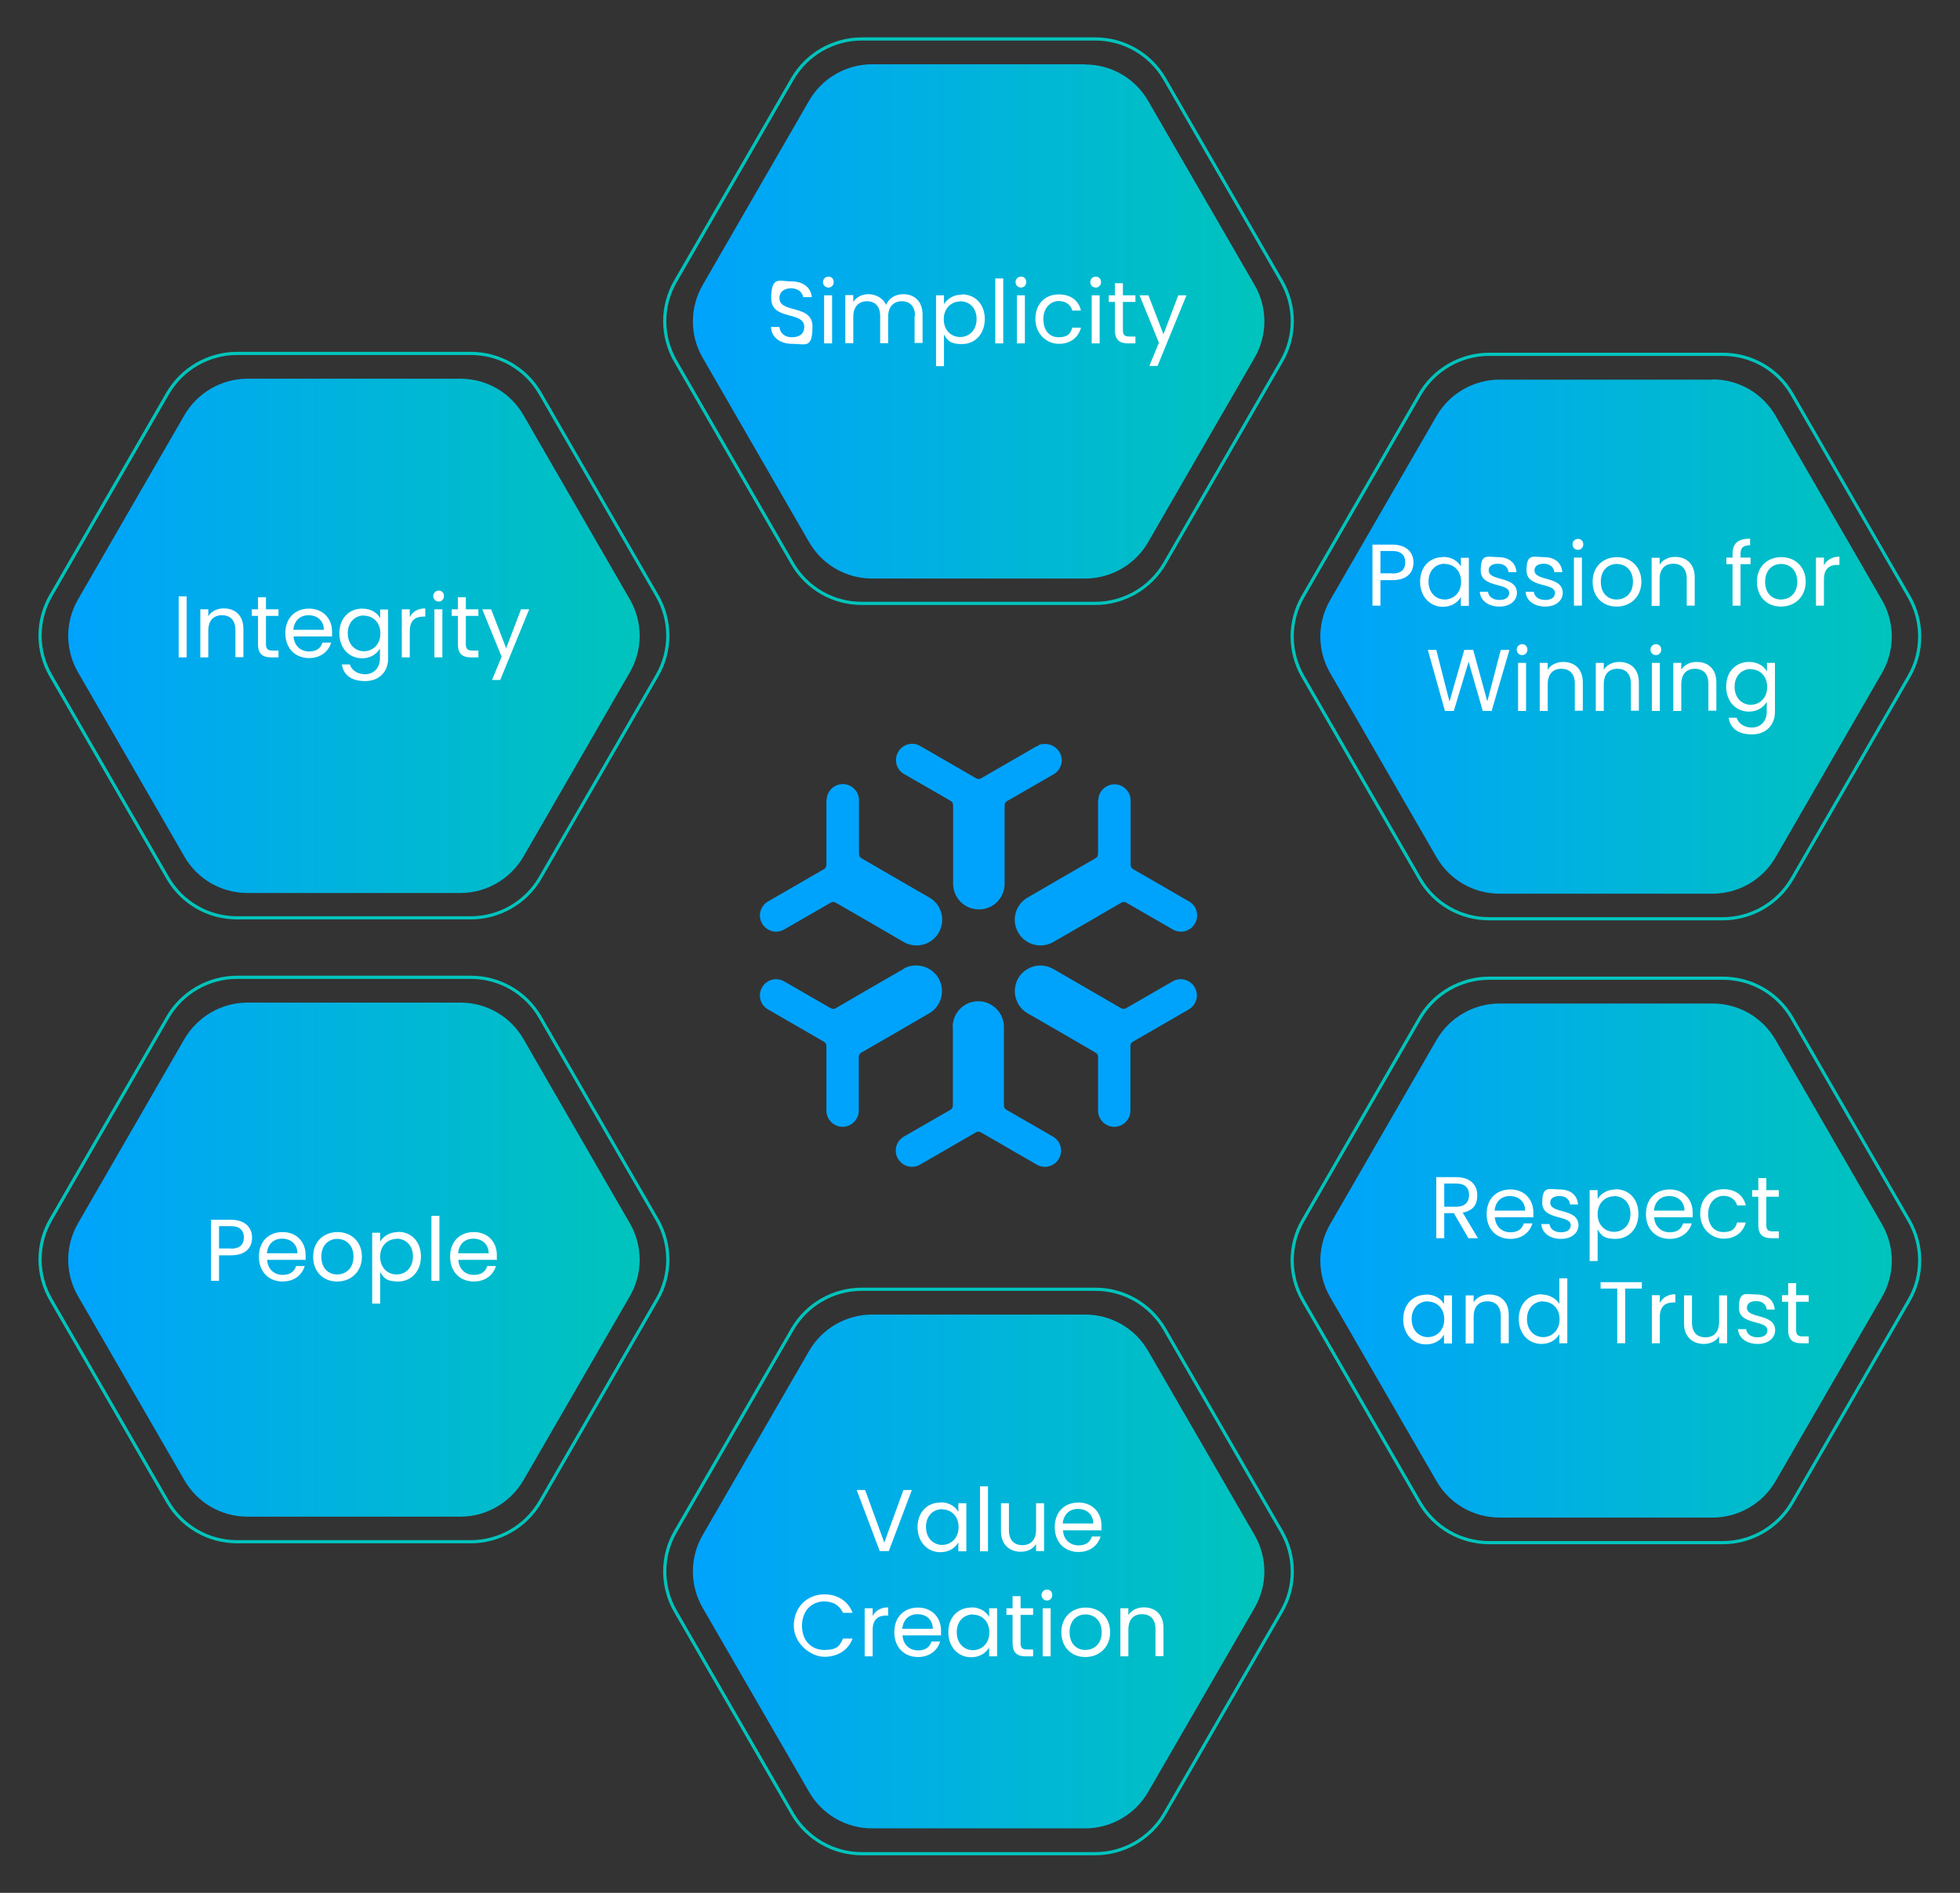 <?xml version="1.0" encoding="UTF-8"?>
<svg id="Capa_1" xmlns="http://www.w3.org/2000/svg" xmlns:xlink="http://www.w3.org/1999/xlink" version="1.1" viewBox="0 0 860 830.7">
  <rect x="0" y="0" width="860" height="830.7" fill="#333333" stroke="none"/>
  <!-- Generator: Adobe Illustrator 29.5.0, SVG Export Plug-In . SVG Version: 2.1.0 Build 137)  -->
  <defs>
    <style>
      .st0 {
        fill: #fff;
      }

      .st1 {
        fill: url(#Degradado_sin_nombre_6);
      }

      .st2 {
        fill: #00a3fc;
      }

      .st3 {
        fill: url(#Degradado_sin_nombre_64);
      }

      .st4 {
        fill: url(#Degradado_sin_nombre_65);
      }

      .st5 {
        fill: url(#Degradado_sin_nombre_62);
      }

      .st6 {
        fill: url(#Degradado_sin_nombre_63);
      }

      .st7 {
        fill: url(#Degradado_sin_nombre_61);
      }

      .st8 {
        fill: none;
        stroke: #00c4bc;
        stroke-miterlimit: 10;
        stroke-width: 1.4px;
      }
    </style>
    <linearGradient id="Degradado_sin_nombre_6" data-name="Degradado sin nombre 6" x1="-534" y1="786.7" x2="-283.4" y2="786.7" gradientTransform="translate(564 1065.7) scale(1 -1)" gradientUnits="userSpaceOnUse">
      <stop offset="0" stop-color="#00a3fc"/>
      <stop offset="1" stop-color="#00c4bc"/>
    </linearGradient>
    <linearGradient id="Degradado_sin_nombre_61" data-name="Degradado sin nombre 6" x1="-259.9" y1="924.7" x2="-9.3" y2="924.7" xlink:href="#Degradado_sin_nombre_6"/>
    <linearGradient id="Degradado_sin_nombre_62" data-name="Degradado sin nombre 6" x1="-259.9" y1="376" x2="-9.3" y2="376" xlink:href="#Degradado_sin_nombre_6"/>
    <linearGradient id="Degradado_sin_nombre_63" data-name="Degradado sin nombre 6" x1="15.4" y1="786.4" x2="266" y2="786.4" xlink:href="#Degradado_sin_nombre_6"/>
    <linearGradient id="Degradado_sin_nombre_64" data-name="Degradado sin nombre 6" y1="512.9" y2="512.9" xlink:href="#Degradado_sin_nombre_6"/>
    <linearGradient id="Degradado_sin_nombre_65" data-name="Degradado sin nombre 6" x1="15.4" y1="512.6" x2="266" y2="512.6" xlink:href="#Degradado_sin_nombre_6"/>
  </defs>
  <g>
    <path class="st1" d="M202,166.2h-93.4c-11.4,0-21.9,6.1-27.7,16l-46.7,80.9c-5.7,9.9-5.7,22,0,31.9l46.7,80.9c5.7,9.9,16.2,16,27.7,16h93.4c11.4,0,21.9-6.1,27.7-16l46.7-80.9c5.7-9.9,5.7-22,0-31.9l-46.7-80.9c-5.7-9.9-16.2-16-27.7-16Z"/>
    <path class="st8" d="M206.6,155.1h-102.6c-12.5,0-24.1,6.7-30.4,17.5l-51.3,88.8c-6.3,10.9-6.3,24.2,0,35.1l51.3,88.8c6.3,10.9,17.8,17.5,30.4,17.5h102.6c12.5,0,24.1-6.7,30.4-17.5l51.3-88.8c6.3-10.9,6.3-24.2,0-35.1l-51.3-88.8c-6.3-10.9-17.9-17.5-30.4-17.5h0Z"/>
  </g>
  <g>
    <path class="st7" d="M476.1,28.2h-93.4c-11.4,0-22,6.1-27.7,16l-46.7,80.9c-5.7,9.9-5.7,22.1,0,31.9l46.7,80.9c5.7,9.9,16.2,16,27.7,16h93.4c11.4,0,22-6.1,27.7-16l46.7-80.9c5.7-9.9,5.7-22.1,0-31.9l-46.7-80.8c-5.7-9.9-16.2-16-27.7-16h0Z"/>
    <path class="st8" d="M480.7,17.1h-102.6c-12.5,0-24.1,6.7-30.4,17.5l-51.3,88.8c-6.3,10.9-6.3,24.2,0,35.1l51.3,88.8c6.3,10.9,17.9,17.5,30.4,17.5h102.5c12.5,0,24.1-6.7,30.4-17.5l51.3-88.8c6.3-10.9,6.3-24.2,0-35.1l-51.3-88.8c-6.3-10.8-17.8-17.5-30.4-17.5h0Z"/>
  </g>
  <g>
    <path class="st5" d="M476.1,576.9h-93.4c-11.4,0-22,6.1-27.7,16l-46.7,80.8c-5.7,9.9-5.7,22,0,31.9l46.7,80.8c5.7,9.9,16.2,16,27.7,16h93.4c11.4,0,22-6.1,27.7-16l46.7-80.8c5.7-9.9,5.7-22,0-31.9l-46.7-80.8c-5.7-9.9-16.2-16-27.7-16h0Z"/>
    <path class="st8" d="M480.7,565.8h-102.6c-12.5,0-24.1,6.7-30.4,17.5l-51.3,88.8c-6.3,10.8-6.3,24.2,0,35.1l51.3,88.8c6.3,10.8,17.9,17.5,30.4,17.5h102.5c12.5,0,24.1-6.7,30.4-17.5l51.3-88.8c6.3-10.8,6.3-24.2,0-35.1l-51.3-88.8c-6.3-10.8-17.8-17.5-30.4-17.5h0Z"/>
  </g>
  <g>
    <path class="st6" d="M751.4,166.6h-93.4c-11.4,0-22,6.1-27.7,16l-46.7,80.8c-5.7,9.9-5.7,22,0,31.9l46.7,80.9c5.7,9.9,16.2,16,27.7,16h93.4c11.4,0,22-6.1,27.7-16l46.7-80.9c5.7-9.9,5.7-22,0-31.9l-46.7-80.9c-5.7-9.9-16.2-16-27.7-16h0Z"/>
    <path class="st8" d="M755.9,155.5h-102.5c-12.5,0-24.1,6.7-30.4,17.5l-51.3,88.8c-6.3,10.9-6.3,24.2,0,35.1l51.3,88.8c6.3,10.9,17.8,17.5,30.4,17.5h102.5c12.5,0,24.1-6.7,30.4-17.5l51.3-88.8c6.3-10.9,6.3-24.2,0-35.1l-51.3-88.8c-6.3-10.9-17.8-17.5-30.4-17.5Z"/>
  </g>
  <g>
    <path class="st3" d="M202,440h-93.4c-11.4,0-21.9,6.1-27.7,16l-46.7,80.9c-5.7,9.9-5.7,22,0,31.9l46.7,80.8c5.7,9.9,16.2,16,27.7,16h93.4c11.4,0,21.9-6.1,27.7-16l46.7-80.8c5.7-9.9,5.7-22,0-31.9l-46.7-80.9c-5.7-9.9-16.2-16-27.7-16Z"/>
    <path class="st8" d="M206.6,428.9h-102.6c-12.5,0-24.1,6.7-30.4,17.5l-51.3,88.8c-6.3,10.8-6.3,24.2,0,35.1l51.3,88.8c6.3,10.8,17.8,17.5,30.4,17.5h102.6c12.5,0,24.1-6.7,30.4-17.5l51.3-88.8c6.3-10.8,6.3-24.2,0-35.1l-51.3-88.8c-6.3-10.9-17.9-17.5-30.4-17.5Z"/>
  </g>
  <g>
    <path class="st4" d="M751.4,440.4h-93.4c-11.4,0-22,6.1-27.7,16l-46.7,80.9c-5.7,9.9-5.7,22,0,31.9l46.7,80.8c5.7,9.9,16.2,16,27.7,16h93.4c11.4,0,22-6.1,27.7-16l46.7-80.8c5.7-9.9,5.7-22,0-31.9l-46.7-80.9c-5.7-9.9-16.2-16-27.7-16Z"/>
    <path class="st8" d="M755.9,429.3h-102.5c-12.5,0-24.1,6.7-30.4,17.5l-51.3,88.8c-6.3,10.8-6.3,24.2,0,35.1l51.3,88.8c6.3,10.8,17.8,17.5,30.4,17.5h102.5c12.5,0,24.1-6.7,30.4-17.5l51.3-88.8c6.3-10.8,6.3-24.2,0-35.1l-51.3-88.8c-6.3-10.9-17.8-17.5-30.4-17.5Z"/>
  </g>
  <g>
    <path class="st2" d="M396.5,425.2c-9.9,5.7-19.8,11.4-29.7,17.2-.9.5-1.5.5-2.4,0-6.8-3.9-13.5-7.8-20.3-11.7-3.4-2-7.8-.8-9.7,2.6-2,3.4-.8,7.8,2.6,9.7,8.1,4.7,16.3,9.4,24.4,14.1.9.5,1.2,1.1,1.2,2.1v28.2c0,3.9,3.2,7.1,7.1,7.1s7.1-3.2,7.1-7.1v-23.4c0-1,.3-1.6,1.2-2.1,9.9-5.7,19.8-11.4,29.7-17.2,5.4-3.1,7.2-10,4.1-15.4-2.1-3.6-5.9-5.6-9.8-5.6-1.9,0-3.9.4-5.6,1.5"/>
    <path class="st2" d="M362.6,351.2v28.2c0,1-.3,1.6-1.2,2.1-8.1,4.7-16.3,9.4-24.4,14.1-3.4,2-4.6,6.3-2.6,9.7,2,3.4,6.3,4.6,9.7,2.6,6.8-3.9,13.5-7.8,20.3-11.7.9-.5,1.5-.5,2.4,0,9.9,5.7,19.8,11.4,29.7,17.2,5.4,3.1,12.3,1.3,15.4-4.1s1.3-12.3-4.1-15.4c-9.9-5.7-19.8-11.4-29.7-17.2-.9-.5-1.2-1.1-1.2-2.1v-23.4c0-3.9-3.2-7.1-7.1-7.1s-7.1,3.2-7.1,7.1"/>
    <path class="st2" d="M418.1,450.7v34.3c0,1-.3,1.6-1.2,2.1-6.8,3.9-13.5,7.8-20.3,11.7-3.4,2-4.6,6.3-2.6,9.7,2,3.4,6.3,4.6,9.7,2.6,8.1-4.7,16.2-9.4,24.4-14.1.9-.5,1.5-.5,2.4,0,8.1,4.7,16.3,9.4,24.4,14.1,3.4,2,7.8.8,9.7-2.6,2-3.4.8-7.8-2.6-9.7-6.8-3.9-13.5-7.8-20.3-11.7-.9-.5-1.2-1.1-1.2-2.1v-34.3c0-6.2-5.1-11.3-11.3-11.3s-11.2,5.1-11.2,11.3"/>
    <path class="st2" d="M455,327.4c-8.1,4.7-16.3,9.4-24.4,14.1-.8.5-1.5.5-2.4,0-8.1-4.7-16.3-9.4-24.4-14.1-3.4-2-7.8-.8-9.7,2.6-2,3.4-.8,7.8,2.6,9.7,6.8,3.9,13.5,7.8,20.3,11.7.9.5,1.2,1.1,1.2,2.1v34.3c0,6.2,5,11.3,11.3,11.3s11.3-5,11.3-11.3v-34.2c0-1,.3-1.6,1.2-2.1,6.8-3.9,13.5-7.8,20.3-11.7,3.4-2,4.6-6.3,2.6-9.7-1.4-2.3-3.8-3.6-6.3-3.6s-2.4.3-3.5,1"/>
    <path class="st2" d="M446.8,429.3c-3.1,5.4-1.3,12.3,4.1,15.4,9.9,5.7,19.8,11.4,29.7,17.2.9.5,1.2,1.1,1.2,2.1v23.4c0,3.9,3.2,7.1,7.1,7.1s7.1-3.2,7.1-7.1v-28.2c0-1,.3-1.6,1.2-2.1,8.1-4.7,16.3-9.4,24.4-14.1,3.4-2,4.6-6.3,2.6-9.7s-6.3-4.6-9.7-2.6c-6.8,3.9-13.5,7.8-20.3,11.7-.8.5-1.5.5-2.4,0-9.9-5.7-19.8-11.5-29.7-17.2-1.8-1-3.7-1.5-5.6-1.5-3.9,0-7.7,2.1-9.8,5.7"/>
    <path class="st2" d="M481.8,351.2v23.4c0,1-.3,1.6-1.2,2.1-9.9,5.7-19.8,11.4-29.7,17.2-5.4,3.1-7.3,10-4.1,15.4,3.1,5.4,10,7.2,15.4,4.1,9.9-5.7,19.8-11.4,29.7-17.2.9-.5,1.5-.5,2.4,0,6.8,3.9,13.5,7.8,20.3,11.7,3.4,2,7.8.8,9.7-2.6,2-3.4.8-7.8-2.6-9.7-8.1-4.7-16.3-9.4-24.4-14.1-.9-.5-1.2-1.1-1.2-2.1v-28.1c0-3.9-3.2-7.1-7.1-7.1s-7.1,3.2-7.1,7.1"/>
  </g>
  <g>
    <path class="st0" d="M78.4,261.7h3.5v26.8h-3.5v-26.8Z"/>
    <path class="st0" d="M103.3,276.5c0-4.3-2.3-6.5-5.9-6.5s-6,2.2-6,6.8v11.7h-3.5v-21.1h3.5v3c1.4-2.2,3.9-3.4,6.8-3.4,4.9,0,8.6,3,8.6,9v12.4h-3.5v-11.9Z"/>
    <path class="st0" d="M113.2,270.3h-2.7v-2.9h2.7v-5.3h3.5v5.3h5.5v2.9h-5.5v12.4c0,2.1.8,2.8,2.9,2.8h2.6v3h-3.2c-3.7,0-5.8-1.5-5.8-5.8v-12.4Z"/>
    <path class="st0" d="M135.6,288.8c-6,0-10.4-4.2-10.4-10.9s4.3-10.8,10.4-10.8,10.1,4.3,10.1,10.1,0,1.4-.1,2.1h-16.8c.3,4.3,3.3,6.6,6.8,6.6s5.2-1.6,5.9-3.9h3.8c-1.1,3.8-4.5,6.8-9.7,6.8ZM128.8,276.4h13.3c0-4.1-3-6.4-6.7-6.4s-6.3,2.3-6.7,6.4Z"/>
    <path class="st0" d="M159,267.1c3.8,0,6.6,1.9,7.8,4.2v-3.8h3.5v21.5c0,5.8-3.9,9.9-10.1,9.9s-9.5-2.8-10.2-7.3h3.5c.8,2.5,3.3,4.3,6.7,4.3s6.5-2.4,6.5-6.9v-4.4c-1.3,2.3-4,4.3-7.8,4.3-5.7,0-10-4.4-10-11s4.3-10.8,10-10.8ZM159.7,270.1c-3.8,0-7.1,2.8-7.1,7.8s3.3,7.9,7.1,7.9,7.2-2.9,7.2-7.8-3.3-7.8-7.2-7.8Z"/>
    <path class="st0" d="M179.8,288.5h-3.5v-21.1h3.5v3.4c1.2-2.3,3.5-3.8,6.8-3.8v3.6h-.9c-3.3,0-5.9,1.5-5.9,6.4v11.5Z"/>
    <path class="st0" d="M190.1,261.6c0-1.3,1-2.4,2.4-2.4s2.3,1,2.3,2.4-1,2.4-2.3,2.4-2.4-1-2.4-2.4ZM190.6,267.4h3.5v21.1h-3.5v-21.1Z"/>
    <path class="st0" d="M200.9,270.3h-2.7v-2.9h2.7v-5.3h3.5v5.3h5.5v2.9h-5.5v12.4c0,2.1.8,2.8,2.9,2.8h2.6v3h-3.2c-3.7,0-5.8-1.5-5.8-5.8v-12.4Z"/>
    <path class="st0" d="M228.6,267.4h3.6l-12.7,31h-3.6l4.2-10.2-8.5-20.8h3.9l6.6,17.1,6.5-17.1Z"/>
  </g>
  <g>
    <path class="st0" d="M347.6,150.9c-5.4,0-9.2-3-9.3-7.4h3.7c.2,2.2,1.8,4.5,5.5,4.5s5.4-1.9,5.4-4.5c0-7.2-14.5-2.6-14.5-12.6s3.6-7.4,8.9-7.4,8.5,2.8,8.9,6.9h-3.8c-.2-1.8-1.9-3.8-5.2-3.9-2.9,0-5.2,1.4-5.2,4.3,0,6.9,14.5,2.6,14.5,12.5s-3.1,7.6-8.9,7.6Z"/>
    <path class="st0" d="M361.1,123.8c0-1.3,1-2.4,2.4-2.4s2.3,1,2.3,2.4-1,2.4-2.3,2.4-2.4-1-2.4-2.4ZM361.6,129.6h3.5v21.1h-3.5v-21.1Z"/>
    <path class="st0" d="M401.5,138.7c0-4.3-2.3-6.5-5.8-6.5s-6,2.3-6,6.8v11.6h-3.5v-11.9c0-4.3-2.3-6.5-5.8-6.5s-6,2.3-6,6.8v11.6h-3.5v-21.1h3.5v3c1.4-2.2,3.9-3.4,6.7-3.4s6.3,1.5,7.7,4.7c1.2-3,4.2-4.7,7.5-4.7,4.8,0,8.5,3,8.5,9v12.4h-3.5v-11.9Z"/>
    <path class="st0" d="M422.1,129.2c5.7,0,10,4.2,10,10.8s-4.3,11-10,11-6.6-2.1-7.9-4.2v13.9h-3.5v-31.1h3.5v3.9c1.3-2.2,4-4.2,7.9-4.2ZM421.3,132.3c-3.8,0-7.2,2.9-7.2,7.8s3.3,7.8,7.2,7.8,7.2-2.9,7.2-7.9-3.3-7.8-7.2-7.8Z"/>
    <path class="st0" d="M436.7,122.2h3.5v28.5h-3.5v-28.5Z"/>
    <path class="st0" d="M445.6,123.8c0-1.3,1-2.4,2.4-2.4s2.3,1,2.3,2.4-1,2.4-2.3,2.4-2.4-1-2.4-2.4ZM446.2,129.6h3.5v21.1h-3.5v-21.1Z"/>
    <path class="st0" d="M464.6,129.2c5.2,0,8.7,2.7,9.7,7.1h-3.8c-.7-2.5-2.8-4.2-6-4.2s-6.7,2.7-6.7,7.9,2.8,8,6.7,8,5.2-1.5,6-4.2h3.8c-1.1,4.2-4.5,7.1-9.7,7.1s-10.3-4.2-10.3-10.9,4.3-10.8,10.3-10.8Z"/>
    <path class="st0" d="M478.4,123.8c0-1.3,1-2.4,2.4-2.4s2.3,1,2.3,2.4-1,2.4-2.3,2.4-2.4-1-2.4-2.4ZM479,129.6h3.5v21.1h-3.5v-21.1Z"/>
    <path class="st0" d="M489.2,132.5h-2.7v-2.9h2.7v-5.3h3.5v5.3h5.5v2.9h-5.5v12.4c0,2.1.8,2.8,2.9,2.8h2.6v3h-3.2c-3.7,0-5.8-1.5-5.8-5.8v-12.4Z"/>
    <path class="st0" d="M517,129.6h3.6l-12.7,31h-3.6l4.2-10.2-8.5-20.8h3.9l6.6,17.1,6.5-17.1Z"/>
  </g>
  <g>
    <path class="st0" d="M610.9,254.6h-5.2v11.2h-3.5v-26.8h8.7c6.3,0,9.3,3.5,9.3,7.8s-2.6,7.8-9.3,7.8ZM610.9,251.7c4,0,5.7-1.9,5.7-4.9s-1.7-5-5.7-5h-5.2v9.8h5.2Z"/>
    <path class="st0" d="M633.2,244.4c3.9,0,6.6,2,7.8,4.2v-3.8h3.5v21.1h-3.5v-3.9c-1.3,2.3-4,4.3-7.9,4.3-5.6,0-10-4.4-10-11s4.3-10.8,10-10.8ZM633.9,247.4c-3.8,0-7.1,2.8-7.1,7.8s3.3,7.9,7.1,7.9,7.2-2.9,7.2-7.8-3.3-7.8-7.2-7.8Z"/>
    <path class="st0" d="M657.9,266.2c-4.9,0-8.4-2.7-8.6-6.5h3.6c.2,2,2,3.6,5,3.6s4.3-1.4,4.3-3.1c0-4.7-12.5-2-12.5-9.8s3-5.9,7.7-5.9,7.7,2.5,8,6.6h-3.5c-.2-2.1-1.8-3.7-4.6-3.7s-4.1,1.2-4.1,2.9c0,5,12.2,2.3,12.4,9.8,0,3.5-3,6.1-7.7,6.1Z"/>
    <path class="st0" d="M678,266.2c-4.9,0-8.4-2.7-8.6-6.5h3.6c.2,2,2,3.6,5,3.6s4.3-1.4,4.3-3.1c0-4.7-12.5-2-12.5-9.8s3-5.9,7.7-5.9,7.7,2.5,8,6.6h-3.5c-.2-2.1-1.8-3.7-4.6-3.7s-4.1,1.2-4.1,2.9c0,5,12.2,2.3,12.4,9.8,0,3.5-3,6.1-7.7,6.1Z"/>
    <path class="st0" d="M690,238.9c0-1.3,1-2.4,2.4-2.4s2.3,1,2.3,2.4-1,2.4-2.3,2.4-2.4-1-2.4-2.4ZM690.6,244.7h3.5v21.1h-3.5v-21.1Z"/>
    <path class="st0" d="M709.3,266.2c-6,0-10.5-4.2-10.5-10.9s4.7-10.8,10.7-10.8,10.7,4.2,10.7,10.8-4.8,10.9-10.8,10.9ZM709.3,263.1c3.7,0,7.2-2.5,7.2-7.8s-3.5-7.8-7.1-7.8-7,2.5-7,7.8,3.3,7.8,6.9,7.8Z"/>
    <path class="st0" d="M740.1,253.9c0-4.3-2.3-6.5-5.9-6.5s-6,2.2-6,6.8v11.7h-3.5v-21.1h3.5v3c1.4-2.2,3.9-3.4,6.8-3.4,4.9,0,8.6,3,8.6,9v12.4h-3.5v-11.9Z"/>
    <path class="st0" d="M760.2,247.6h-2.7v-2.9h2.7v-1.5c0-4.7,2.3-6.8,7.7-6.8v2.9c-3.2,0-4.2,1.2-4.2,3.9v1.5h4.4v2.9h-4.4v18.2h-3.5v-18.2Z"/>
    <path class="st0" d="M781.4,266.2c-6,0-10.5-4.2-10.5-10.9s4.7-10.8,10.7-10.8,10.7,4.2,10.7,10.8-4.8,10.9-10.8,10.9ZM781.4,263.1c3.7,0,7.2-2.5,7.2-7.8s-3.5-7.8-7.1-7.8-7,2.5-7,7.8,3.3,7.8,6.9,7.8Z"/>
    <path class="st0" d="M800.3,265.8h-3.5v-21.1h3.5v3.4c1.2-2.3,3.5-3.8,6.8-3.8v3.6h-.9c-3.3,0-5.9,1.5-5.9,6.4v11.5Z"/>
    <path class="st0" d="M626.5,285.2h3.7l5.8,22.7,6.5-22.7h3.9l6.2,22.6,5.9-22.6h3.8l-7.8,26.8h-3.9l-6.2-21.6-6.5,21.6h-3.9s-7.5-26.8-7.5-26.8Z"/>
    <path class="st0" d="M665.5,285.1c0-1.3,1-2.4,2.4-2.4s2.3,1,2.3,2.4-1,2.4-2.3,2.4-2.4-1-2.4-2.4ZM666.1,290.9h3.5v21.1h-3.5v-21.1Z"/>
    <path class="st0" d="M691,300c0-4.3-2.3-6.5-5.9-6.5s-6,2.2-6,6.8v11.7h-3.5v-21.1h3.5v3c1.4-2.2,3.9-3.4,6.8-3.4,4.9,0,8.6,3,8.6,9v12.4h-3.5v-11.9Z"/>
    <path class="st0" d="M715.6,300c0-4.3-2.3-6.5-5.9-6.5s-6,2.2-6,6.8v11.7h-3.5v-21.1h3.5v3c1.4-2.2,3.9-3.4,6.8-3.4,4.9,0,8.6,3,8.6,9v12.4h-3.5v-11.9Z"/>
    <path class="st0" d="M724.2,285.1c0-1.3,1-2.4,2.4-2.4s2.3,1,2.3,2.4-1,2.4-2.3,2.4-2.4-1-2.4-2.4ZM724.8,290.9h3.5v21.1h-3.5v-21.1Z"/>
    <path class="st0" d="M749.6,300c0-4.3-2.3-6.5-5.9-6.5s-6,2.2-6,6.8v11.7h-3.5v-21.1h3.5v3c1.4-2.2,3.9-3.4,6.8-3.4,4.9,0,8.6,3,8.6,9v12.4h-3.5v-11.9Z"/>
    <path class="st0" d="M767.5,290.5c3.8,0,6.6,1.9,7.8,4.2v-3.8h3.5v21.5c0,5.8-3.9,9.9-10.1,9.9s-9.5-2.8-10.2-7.3h3.5c.8,2.5,3.3,4.3,6.7,4.3s6.5-2.4,6.5-6.9v-4.4c-1.3,2.3-4,4.3-7.8,4.3-5.7,0-10-4.4-10-11s4.3-10.8,10-10.8ZM768.2,293.6c-3.8,0-7.1,2.8-7.1,7.8s3.3,7.9,7.1,7.9,7.2-2.9,7.2-7.8-3.3-7.8-7.2-7.8Z"/>
  </g>
  <g>
    <path class="st0" d="M101.3,550.9h-5.2v11.2h-3.5v-26.8h8.7c6.3,0,9.3,3.5,9.3,7.8s-2.6,7.8-9.3,7.8ZM101.3,548c4,0,5.7-1.9,5.7-4.9s-1.7-5-5.7-5h-5.2v9.8h5.2Z"/>
    <path class="st0" d="M124,562.4c-6,0-10.4-4.2-10.4-10.9s4.3-10.8,10.4-10.8,10.1,4.3,10.1,10.1,0,1.4-.1,2.1h-16.8c.3,4.3,3.3,6.6,6.8,6.6s5.2-1.6,5.9-3.9h3.8c-1.1,3.8-4.5,6.8-9.7,6.8ZM117.2,550h13.3c0-4.1-3-6.4-6.7-6.4s-6.3,2.3-6.7,6.4Z"/>
    <path class="st0" d="M147.9,562.4c-6,0-10.5-4.2-10.5-10.9s4.7-10.8,10.7-10.8,10.7,4.2,10.7,10.8-4.8,10.9-10.8,10.9ZM147.9,559.3c3.7,0,7.2-2.5,7.2-7.8s-3.5-7.8-7.1-7.8-7,2.5-7,7.8,3.3,7.8,6.9,7.8Z"/>
    <path class="st0" d="M174.7,540.6c5.7,0,10,4.2,10,10.8s-4.3,11-10,11-6.6-2.1-7.9-4.2v13.9h-3.5v-31.1h3.5v3.9c1.3-2.2,4-4.2,7.9-4.2ZM174,543.7c-3.8,0-7.2,2.9-7.2,7.8s3.3,7.8,7.2,7.8,7.2-2.9,7.2-7.9-3.3-7.8-7.2-7.8Z"/>
    <path class="st0" d="M189.3,533.6h3.5v28.5h-3.5v-28.5Z"/>
    <path class="st0" d="M207.9,562.4c-6,0-10.4-4.2-10.4-10.9s4.3-10.8,10.4-10.8,10.1,4.3,10.1,10.1,0,1.4-.1,2.1h-16.8c.3,4.3,3.3,6.6,6.8,6.6s5.2-1.6,5.9-3.9h3.8c-1.1,3.8-4.5,6.8-9.7,6.8ZM201.1,550h13.3c0-4.1-3-6.4-6.7-6.4s-6.3,2.3-6.7,6.4Z"/>
  </g>
  <g>
    <path class="st0" d="M396.4,653.9h3.7l-10.1,26.8h-4l-10.1-26.8h3.7l8.4,23.1,8.4-23.1Z"/>
    <path class="st0" d="M412.7,659.3c3.9,0,6.6,2,7.8,4.2v-3.8h3.5v21.1h-3.5v-3.9c-1.3,2.3-4,4.3-7.9,4.3-5.6,0-10-4.4-10-11s4.3-10.8,10-10.8ZM413.4,662.3c-3.8,0-7.1,2.8-7.1,7.8s3.3,7.9,7.1,7.9,7.2-2.9,7.2-7.8-3.3-7.8-7.2-7.8Z"/>
    <path class="st0" d="M430,652.3h3.5v28.5h-3.5v-28.5Z"/>
    <path class="st0" d="M458.1,680.7h-3.5v-3.1c-1.3,2.2-3.9,3.4-6.7,3.4-4.8,0-8.7-3-8.7-9v-12.3h3.5v11.9c0,4.3,2.3,6.5,5.9,6.5s6-2.2,6-6.8v-11.6h3.5v21.1Z"/>
    <path class="st0" d="M473.2,681.1c-6,0-10.4-4.2-10.4-10.9s4.3-10.8,10.4-10.8,10.1,4.3,10.1,10.1,0,1.4-.1,2.1h-16.8c.3,4.3,3.3,6.6,6.8,6.6s5.2-1.6,5.9-3.9h3.8c-1.1,3.8-4.5,6.8-9.7,6.8ZM466.4,668.6h13.3c0-4.1-3-6.4-6.7-6.4s-6.3,2.3-6.7,6.4Z"/>
    <path class="st0" d="M361.7,699.7c5.8,0,10.4,2.9,12.4,8.1h-4.2c-1.5-3.2-4.3-5-8.2-5-5.6,0-9.8,4.1-9.8,10.7s4.2,10.6,9.8,10.6,6.8-1.8,8.2-5h4.2c-2,5.2-6.6,8-12.4,8s-13.4-5.6-13.4-13.7,5.9-13.7,13.4-13.7Z"/>
    <path class="st0" d="M382.9,726.9h-3.5v-21.1h3.5v3.4c1.2-2.3,3.5-3.8,6.8-3.8v3.6h-.9c-3.3,0-5.9,1.5-5.9,6.4v11.5Z"/>
    <path class="st0" d="M402.8,727.2c-6,0-10.4-4.2-10.4-10.9s4.3-10.8,10.4-10.8,10.1,4.3,10.1,10.1,0,1.4-.1,2.1h-16.8c.3,4.3,3.3,6.6,6.8,6.6s5.2-1.6,5.9-3.9h3.8c-1.1,3.8-4.5,6.8-9.7,6.8ZM396,714.8h13.3c0-4.1-3-6.4-6.7-6.4s-6.3,2.3-6.7,6.4Z"/>
    <path class="st0" d="M426.2,705.4c3.9,0,6.6,2,7.8,4.2v-3.8h3.5v21.1h-3.5v-3.9c-1.3,2.3-4,4.3-7.9,4.3-5.6,0-10-4.4-10-11s4.3-10.8,10-10.8ZM426.9,708.5c-3.8,0-7.1,2.8-7.1,7.8s3.3,7.9,7.1,7.9,7.2-2.9,7.2-7.8-3.3-7.8-7.2-7.8Z"/>
    <path class="st0" d="M444.3,708.7h-2.7v-2.9h2.7v-5.3h3.5v5.3h5.5v2.9h-5.5v12.4c0,2.1.8,2.8,2.9,2.8h2.6v3h-3.2c-3.7,0-5.8-1.5-5.8-5.8v-12.4Z"/>
    <path class="st0" d="M457,700c0-1.3,1-2.4,2.4-2.4s2.3,1,2.3,2.4-1,2.4-2.3,2.4-2.4-1-2.4-2.4ZM457.5,705.8h3.5v21.1h-3.5v-21.1Z"/>
    <path class="st0" d="M476.2,727.2c-6,0-10.5-4.2-10.5-10.9s4.7-10.8,10.7-10.8,10.7,4.2,10.7,10.8-4.8,10.9-10.8,10.9ZM476.2,724.1c3.7,0,7.2-2.5,7.2-7.8s-3.5-7.8-7.1-7.8-7,2.5-7,7.8,3.3,7.8,6.9,7.8Z"/>
    <path class="st0" d="M507,714.9c0-4.3-2.3-6.5-5.9-6.5s-6,2.2-6,6.8v11.7h-3.5v-21.1h3.5v3c1.4-2.2,3.9-3.4,6.8-3.4,4.9,0,8.6,3,8.6,9v12.4h-3.5v-11.9Z"/>
  </g>
  <g>
    <path class="st0" d="M638.9,516.6c6.3,0,9.3,3.5,9.3,7.9s-1.9,6.7-6.4,7.7l6.7,11.2h-4.2l-6.4-11h-4.2v11h-3.5v-26.8h8.7ZM638.9,519.4h-5.2v10.2h5.2c4,0,5.7-2.2,5.7-5.2s-1.7-5-5.7-5Z"/>
    <path class="st0" d="M662.7,543.7c-6,0-10.4-4.2-10.4-10.9s4.3-10.8,10.4-10.8,10.1,4.3,10.1,10.1,0,1.4-.1,2.1h-16.8c.3,4.3,3.3,6.6,6.8,6.6s5.2-1.6,5.9-3.9h3.8c-1.1,3.8-4.5,6.8-9.7,6.8ZM655.9,531.3h13.3c0-4.1-3-6.4-6.7-6.4s-6.3,2.3-6.7,6.4Z"/>
    <path class="st0" d="M684.9,543.7c-4.9,0-8.4-2.7-8.6-6.5h3.6c.2,2,2,3.6,5,3.6s4.3-1.4,4.3-3.1c0-4.7-12.5-2-12.5-9.8s3-5.9,7.7-5.9,7.7,2.5,8,6.6h-3.5c-.2-2.1-1.8-3.7-4.6-3.7s-4.1,1.2-4.1,2.9c0,5,12.2,2.3,12.4,9.8,0,3.5-3,6.1-7.7,6.1Z"/>
    <path class="st0" d="M708.9,521.9c5.7,0,10,4.2,10,10.8s-4.3,11-10,11-6.6-2.1-7.9-4.2v13.9h-3.5v-31.1h3.5v3.9c1.3-2.2,4-4.2,7.9-4.2ZM708.2,525c-3.8,0-7.2,2.9-7.2,7.8s3.3,7.8,7.2,7.8,7.2-2.9,7.2-7.9-3.3-7.8-7.2-7.8Z"/>
    <path class="st0" d="M732.6,543.7c-6,0-10.4-4.2-10.4-10.9s4.3-10.8,10.4-10.8,10.1,4.3,10.1,10.1,0,1.4-.1,2.1h-16.8c.3,4.3,3.3,6.6,6.8,6.6s5.2-1.6,5.9-3.9h3.8c-1.1,3.8-4.5,6.8-9.7,6.8ZM725.8,531.3h13.3c0-4.1-3-6.4-6.7-6.4s-6.3,2.3-6.7,6.4Z"/>
    <path class="st0" d="M756.3,521.9c5.2,0,8.7,2.7,9.7,7.1h-3.8c-.7-2.5-2.8-4.2-6-4.2s-6.7,2.7-6.7,7.9,2.8,8,6.7,8,5.2-1.5,6-4.2h3.8c-1.1,4.2-4.5,7.1-9.7,7.1s-10.3-4.2-10.3-10.9,4.3-10.8,10.3-10.8Z"/>
    <path class="st0" d="M771.5,525.2h-2.7v-2.9h2.7v-5.3h3.5v5.3h5.5v2.9h-5.5v12.4c0,2.1.8,2.8,2.9,2.8h2.6v3h-3.2c-3.7,0-5.8-1.5-5.8-5.8v-12.4Z"/>
    <path class="st0" d="M625.8,568.1c3.9,0,6.6,2,7.8,4.2v-3.8h3.5v21.1h-3.5v-3.9c-1.3,2.3-4,4.3-7.9,4.3-5.6,0-10-4.4-10-11s4.3-10.8,10-10.8ZM626.5,571.1c-3.8,0-7.1,2.8-7.1,7.8s3.3,7.9,7.1,7.9,7.2-2.9,7.2-7.8-3.3-7.8-7.2-7.8Z"/>
    <path class="st0" d="M658.5,577.6c0-4.3-2.3-6.5-5.9-6.5s-6,2.2-6,6.8v11.7h-3.5v-21.1h3.5v3c1.4-2.2,3.9-3.4,6.8-3.4,4.9,0,8.6,3,8.6,9v12.4h-3.5v-11.9Z"/>
    <path class="st0" d="M676.4,568.1c3.3,0,6.3,1.7,7.8,4.1v-11.2h3.5v28.5h-3.5v-4c-1.3,2.3-4,4.3-7.8,4.3-5.7,0-10-4.4-10-11s4.3-10.8,10-10.8ZM677.1,571.1c-3.8,0-7.1,2.8-7.1,7.8s3.3,7.9,7.1,7.9,7.2-2.9,7.2-7.8-3.3-7.8-7.2-7.8Z"/>
    <path class="st0" d="M702.3,562.7h18.1v2.8h-7.3v24h-3.5v-24h-7.3v-2.8Z"/>
    <path class="st0" d="M728.3,589.5h-3.5v-21.1h3.5v3.4c1.2-2.3,3.5-3.8,6.8-3.8v3.6h-.9c-3.3,0-5.9,1.5-5.9,6.4v11.5Z"/>
    <path class="st0" d="M757.8,589.5h-3.5v-3.1c-1.3,2.2-3.9,3.4-6.7,3.4-4.8,0-8.7-3-8.7-9v-12.3h3.5v11.9c0,4.3,2.3,6.5,5.9,6.5s6-2.2,6-6.8v-11.6h3.5v21.1Z"/>
    <path class="st0" d="M771.2,589.8c-4.9,0-8.4-2.7-8.6-6.5h3.6c.2,2,2,3.6,5,3.6s4.3-1.4,4.3-3.1c0-4.7-12.5-2-12.5-9.8s3-5.9,7.7-5.9,7.7,2.5,8,6.6h-3.5c-.2-2.1-1.8-3.7-4.6-3.7s-4.1,1.2-4.1,2.9c0,5,12.2,2.3,12.4,9.8,0,3.5-3,6.1-7.7,6.1Z"/>
    <path class="st0" d="M784.6,571.3h-2.7v-2.9h2.7v-5.3h3.5v5.3h5.5v2.9h-5.5v12.4c0,2.1.8,2.8,2.9,2.8h2.6v3h-3.2c-3.7,0-5.8-1.5-5.8-5.8v-12.4Z"/>
  </g>
</svg>